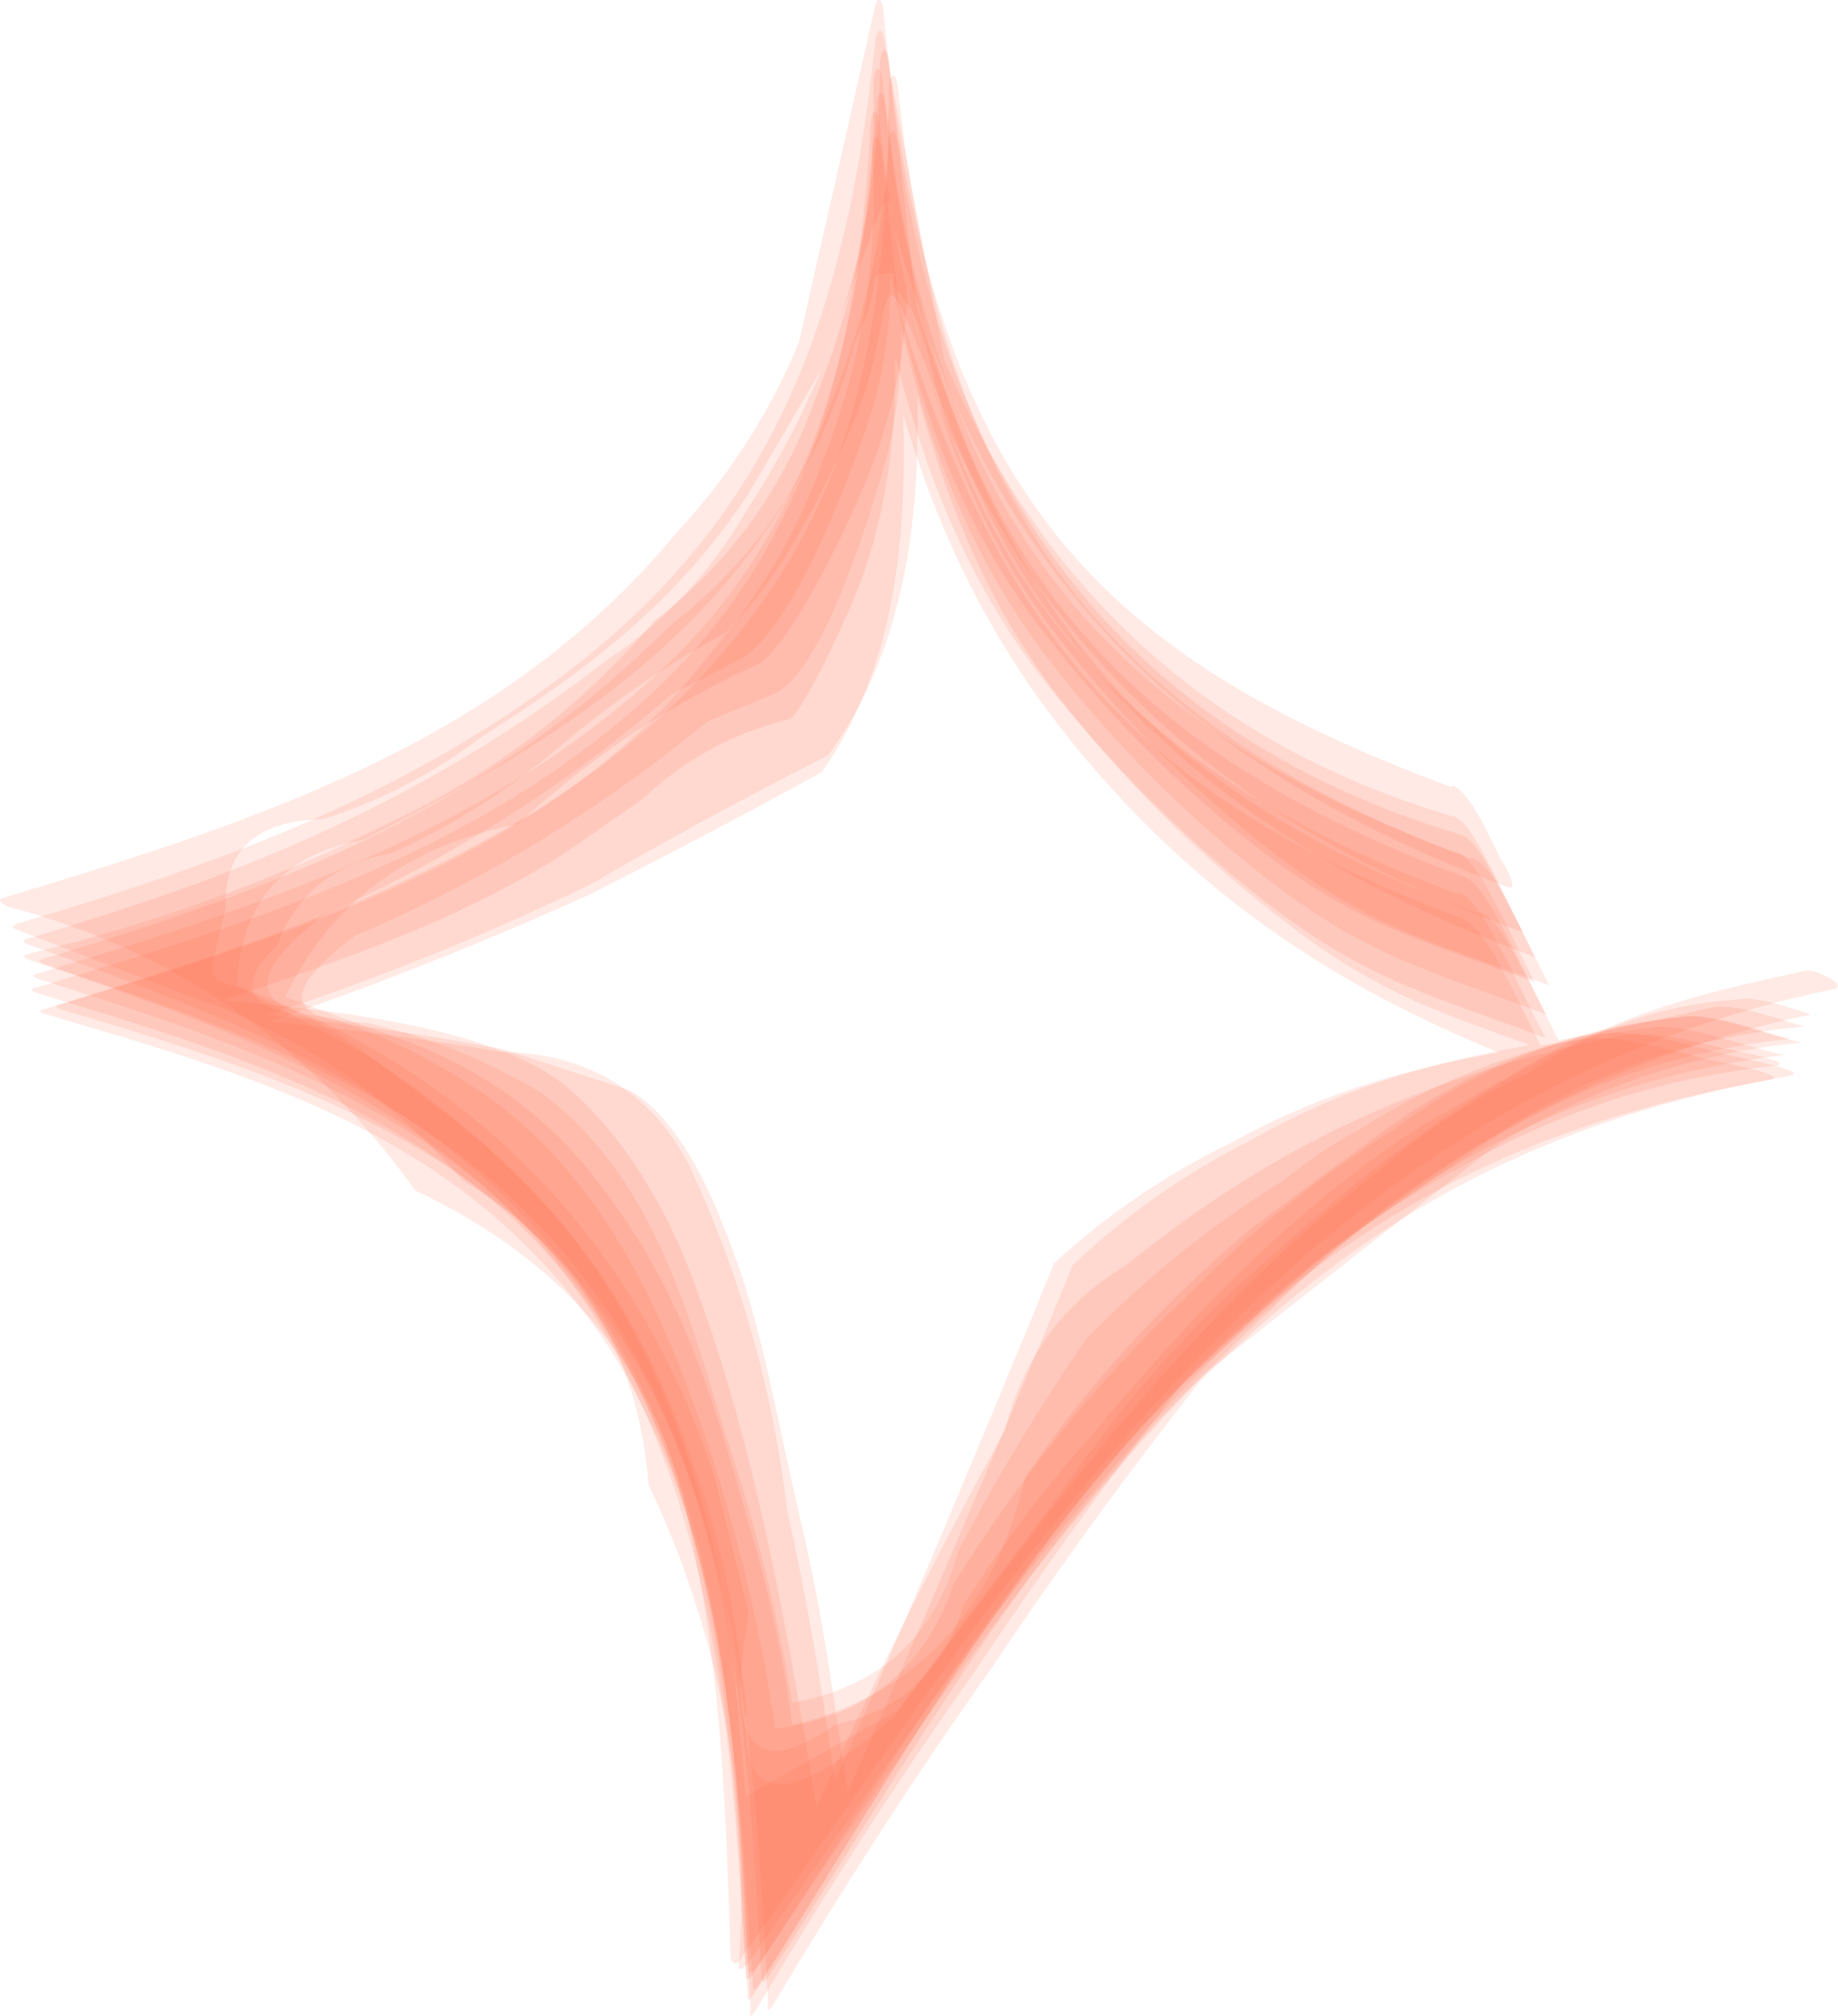 <?xml version="1.0" encoding="UTF-8"?>
<svg id="b" data-name="Layer 2" xmlns="http://www.w3.org/2000/svg" viewBox="0 0 31.25 34.27">
  <defs>
    <style>
      .d {
        fill: #ff6845;
        opacity: .14;
      }
    </style>
  </defs>
  <g id="c" data-name="Layer 1">
    <g>
      <path class="d" d="M24.7,13.88c-4.28-1.26-7.24-4.06-8.9-8.38l.33,1.02c-.36-1.93-.73-3.86-1.09-5.79-.03-.29-.13-.27-.16,0-.5,4.64-1.7,8.15-5.56,10.94-2.77,2-5.78,3.08-9.05,4.04-.06.03-.06.06,0,.09l2.96,1.14c1.83.63,3.38,1.68,4.64,3.13,1.92,1.15,2.97,2.88,3.16,5.18,1.22,2.58,1.73,5.31,1.53,8.18,0,.13.15-.04.15-.04,4.77-6.78,9.4-14.35,18.08-16.14-.01,0-.89-.33-1.2-.26-1.32.08-2.51.49-3.58,1.24-.93.43-1.77.98-2.54,1.66-2.28,1.74-4.05,3.79-5.8,6.04l-2.48,3.26c-1.8,1.59-2.63,1.52-2.5-.19-.17-1.23-.27-2.13-.67-3.4-.61-1.96-1.41-3.71-2.84-5.21-.89-.94-1.83-1.74-2.93-2.44l-2.22-1.2c.06-1.4.77-2.22,2.14-2.47,2.66-1.34,5.25-2.86,6.92-5.36.67-.96,1.15-2,1.45-3.12.19-.36.3-.73.35-1.11.57-.16.15.02.4.29.56.6.54,1.76.93,2.53s.87,1.66,1.36,2.34c2.13,3.01,4.94,4.74,8.31,6,0,0-.5-1.03-.51-1.04-.14-.23-.39-.83-.68-.94Z"/>
      <path class="d" d="M25.01,14.6c-6.1-2.28-8.97-5.83-9.74-13.08-.03-.31-.14-.32-.16,0,.04,1.84-.28,3.61-.97,5.31-.53,1.55-1.45,2.81-2.74,3.8-3.07,3.07-6.56,4.45-10.66,5.67-.08.02-.08.05,0,.09,4.51,1.5,8.52,2.97,10.6,7.76,1.28,2.96,1.42,6.31,1.61,9.47,0,.08.03.1.09.03,2.19-3.37,4.49-7.49,7.44-10.29,1.64-1.29,3.28-2.58,4.92-3.86,1.62-1,3.38-1.6,5.28-1.78-.2.04-1.58-.55-2.16-.42-1.8.19-3.43.81-4.91,1.87-.8.58-1.59,1.16-2.38,1.75-1.49,1.28-2.68,2.55-3.8,4.2-.53,2.28-1.85,3.69-3.96,4.21-.16-1.2-.42-2.37-.77-3.52-.53-1.89-1.08-3.75-2.27-5.35-.87-1.28-2.03-2.19-3.47-2.74l-2.11-.77c.76-1.6,2.08-2.58,3.96-2.94,1.23-1.14,2.61-2.06,4.12-2.74.68-.54,1.73-2.83,1.99-3.61.75-2.24.45-3.14.39-5.73l-.12,1.81c.47,2.55,1.15,4.95,2.77,7.05,1.06,1.37,2.3,2.63,3.67,3.69,1.69,1.31,2.74,1.54,4.71,2.27-.01,0-.55-1.12-.56-1.13-.15-.24-.42-.91-.74-1.03Z"/>
      <path class="d" d="M24.67,13.38C18.83,11.2,15.8,8.49,15.02.19c-.03-.27-.13-.25-.16,0l-1.28,5.64c-.5,1.21-1.2,2.28-2.08,3.23C8.59,12.57,4.59,13.9.04,15.27c-.13.04.09.14.08.14,2.86.75,5.17,2.36,6.94,4.83,2.69,1.27,4.26,3.25,4.71,5.96.5,2.33.58,4.7.65,7.07,0,.07.08.16.15.07,4.95-6.98,9.43-14.63,18.59-16.52.3-.06-.3-.35-.45-.32-1.49.33-2.59.57-3.94,1.23-1.85.91-3.44,2.07-4.96,3.46-1.45,1.22-2.71,2.63-3.78,4.2l-2.77,3.69-2.58,1.46-.22-2.36c-.4-3.22-1.63-6.46-4.13-8.64-.46-.4-1.73-1.36-2.24-1.72-2.59-1.79-2.73-.38-2.26-2.35-.03-1.01.52-1.52,1.65-1.54.99-.31,1.89-.78,2.72-1.41,1.8-1.14,3.35-2.32,4.54-4.15l1.23-2.1.81-2.19.02-.09c.23-.64.35-.74.37-.31-.1-.04.95,2.99.53,1.79.44,1.25.96,2.39,1.7,3.5,2.04,3.08,4.86,4.85,8.23,6.11.25.09-.15-.54-.13-.5-.12-.25-.5-1.11-.79-1.22Z"/>
      <path class="d" d="M24.89,15.63c-5.51-2.06-7.96-4.8-9.73-10.78l.33,2.03c-.17-1.43-.34-2.86-.5-4.28-.04-.35-.14-.37-.16,0,.11,1.78-.16,3.5-.81,5.16-.43,1.23-1.07,2.33-1.91,3.31-2.7,3.55-7.22,4.83-11.33,6.08-.12.02-.12.05-.01.09,3.22.95,6.33,1.83,8.63,4.42,3.02,3.39,3.14,8.12,3.36,12.49-.02.15,0,.16.09.03,1.16-1.97,2.4-3.89,3.72-5.76,1.12-1.67,2.29-3.3,3.53-4.89,2.88-2.87,5.84-4.44,9.99-5.17.4-.07-.99-.34-.8-.29-.69-.15-1.7-.5-2.41-.4-2.23.33-3.95.66-5.97,1.77-1.09.53-2.09,1.21-2.99,2.04-1.27,3.12-2.58,6.22-3.94,9.31l.23-.37c-.21-1.6-.48-3.18-.83-4.76-.24-2.03-.79-3.96-1.64-5.8-.65-1.29-1.73-1.95-3.23-1.98-2.48-.41-4.97-.66-7.49-.74l2.84.47c2.1-.69,4.15-1.49,6.16-2.4,1.33-.67,2.65-1.37,3.95-2.08,2.1-2.97,1.29-7.31.99-10.54l-.09,2.55c.68,3.11,1.7,5.66,3.9,8.12,2.22,2.49,4.63,3.88,7.7,5.02-.05-.02-.69-1.34-.71-1.38-.16-.27-.53-1.14-.89-1.27Z"/>
      <path class="d" d="M24.84,14.89c-6.1-2.28-8.98-5.81-9.78-13.06-.04-.32-.14-.33-.16,0-.22,3.48-.91,6.96-3.58,9.49-2.95,2.8-6.89,4.1-10.68,5.23-.09.02-.1.05,0,.09,4.01,1.26,7.94,2.58,10.02,6.56,1.68,3.22,1.91,6.98,2.14,10.54,0,.1.02.11.09.03,2.15-3.35,4.42-7.52,7.32-10.33l2.4-2.11c2.3-1.94,4.89-3.07,7.79-3.4-.24.05-1.74-.59-2.38-.45-1.77.19-3.41.77-4.92,1.73-.44.24-.86.52-1.25.84-1.23.76-2.35,1.66-3.37,2.7-.81,1.17-1.54,2.38-2.19,3.63-.39,1.44-1.33,2.3-2.82,2.57-.26-1.59-.65-3.14-1.17-4.67-.61-2.05-1.25-4.31-3.07-5.68-.94-.57-1.93-.97-2.99-1.21-1.4-.04-1.47-.53-.21-1.48,2.17-.92,4.17-2.14,5.99-3.64l1.2-.5c.77-.46,1.48-2.73,1.76-3.66.63-2.08.24-4.12.13-6.27l-.1,2.31c.5,2.56,1.21,4.99,2.85,7.1,1.07,1.38,2.33,2.65,3.71,3.71,1.7,1.31,2.76,1.55,4.73,2.29-.03-.01-.61-1.21-.62-1.23-.15-.25-.47-1-.8-1.12Z"/>
      <path class="d" d="M24.82,14.19c-5.88-1.78-9.11-6.15-9.7-13.12-.03-.3-.13-.29-.16,0,.02,2.75-.74,5.29-2.29,7.65-.59,1.01-1.36,1.84-2.32,2.48-3.08,2.39-6.18,3.68-9.89,4.76-.07.02-.07.06,0,.09,3.57,1.29,7.1,2.59,9.42,5.8,2.42,3.36,2.63,7.65,2.84,11.63,0,.17.17-.08.17-.07,2.68-3.95,5.26-7.99,8.81-11.23,1.13-1.13,2.39-2.09,3.77-2.91,1.6-1.05,3.34-1.66,5.24-1.82-.09.02-1.17-.42-1.6-.32l-2.3.51-2.59,1.47c-2.18,1.37-4.05,3.35-5.68,5.32-.8.89-1.51,1.84-2.15,2.85-.36,1.14-1.09,1.82-2.19,2.04-1.39.98-1.88.35-1.47-1.89l-.57-2.28c-1.15-3.55-3.45-6.23-6.83-7.85-1.13-.12-1.34-.53-.62-1.23.32-.87.97-1.39,1.96-1.57,1.08-.49,2.07-1.13,2.97-1.91.84-.7,1.73-1.31,2.69-1.83.96-.94,1.71-2.45,2.22-3.68.61-1.46.36-2.83.9-1.57.77,1.78,1.15,3.18,2.29,4.77,2.19,3.05,4.96,4.72,8.35,5.99,0,0-.53-1.08-.54-1.09-.14-.24-.41-.87-.71-.99Z"/>
      <path class="d" d="M24.78,15.2c-6.09-2.28-9-5.8-9.82-13.05-.04-.33-.14-.35-.16,0-.19,3.49-.89,6.91-3.53,9.46-2.92,2.82-6.88,4.05-10.65,5.18-.1.02-.11.05,0,.09,3.59,1.09,7.21,2.17,9.47,5.42,2.26,3.26,2.4,7.8,2.62,11.6-.01.12.02.13.09.03,2.49-3.93,4.89-8.37,8.44-11.47,1.11-1.07,2.36-1.97,3.73-2.69,1.63-.91,3.37-1.46,5.22-1.65.35-.07-.84-.28-.66-.25-.56-.11-1.42-.38-2-.26-3.22.66-5.81,1.81-8.38,3.9-1.06.63-1.75,1.56-2.06,2.8-1.23,2.23-2.36,4.51-3.39,6.83l.2-.3c-.49-3-1.03-6.17-2.1-9.04-.44-1.2-1.16-2.46-2.14-3.3-1.58-1.36-5.95-1.46-7.65-1.64l1.36.29c2.13-.73,4.17-1.36,6.13-2.58.48-.33.96-.66,1.43-.99.72-.68,1.56-1.13,2.51-1.36.25-.21.83-1.47.97-1.79,1.22-2.73.76-5.41.55-8.32l-.09,2.39c.52,2.58,1.26,5.01,2.92,7.12,1.09,1.38,2.36,2.65,3.75,3.73,1.71,1.32,2.77,1.56,4.75,2.3-.04-.01-.64-1.27-.66-1.3-.16-.26-.49-1.06-.84-1.19Z"/>
      <path class="d" d="M25.16,15.54c-5.5-2.06-7.97-4.82-9.72-10.79l.32,1.99-.49-4.25c-.04-.34-.14-.37-.16,0-.13,2.68-.43,5.19-1.98,7.5-2.72,4.08-7.57,5.7-12.09,7.08-.11.02-.11.05-.01.09,4.01,1.18,7.96,2.47,10.02,6.43,1.65,3.18,1.82,6.95,2.01,10.46-.02.14.01.15.09.03,1.16-1.95,2.39-3.86,3.7-5.71,1.12-1.67,2.3-3.3,3.55-4.88,2.89-2.86,5.87-4.46,10.03-5.2.4-.07-1.01-.34-.81-.3-.71-.15-1.73-.52-2.46-.41-2.24.34-3.93.69-5.94,1.83-1.09.55-2.08,1.25-2.98,2.1-1.3,3.16-2.64,6.29-4.03,9.41l.22-.34c-.24-1.59-.45-3.21-.83-4.78-.31-1.31-.59-2.93-1.01-4.17-.35-1.01-.92-2.53-1.88-3.09l-2.15-.7c-2.4-.45-4.82-.72-7.26-.81l2.57.44c2.12-.66,4.18-1.47,6.18-2.44,1.32-.77,2.67-1.5,4.03-2.19,2.16-2.97,1.47-7.07,1.2-10.39l-.1,2.53c.55,2.55,1.29,4.97,2.96,7.05,1.09,1.37,2.37,2.63,3.77,3.69,1.72,1.31,2.78,1.55,4.77,2.29-.04-.01-.65-1.27-.67-1.3-.16-.26-.5-1.07-.84-1.2Z"/>
      <path class="d" d="M24.74,14.49c-6.11-2.28-8.96-5.83-9.73-13.09-.03-.31-.14-.31-.16,0,.04,1.85-.28,3.62-.97,5.33-.54,1.55-1.46,2.83-2.75,3.82-1.24,1.46-2.73,2.6-4.47,3.42-1.98.99-4.04,1.74-6.19,2.25-.08.02-.08.05,0,.09,4.01,1.35,7.88,2.77,10.01,6.71,1.76,3.24,1.99,6.95,2.2,10.56,0,.08.03.09.09.03,2.8-4.25,5.74-9.3,9.88-12.38l2.57-1.77c1.61-1.02,3.37-1.62,5.26-1.8-.14.03-1.36-.48-1.86-.37-1.81.18-3.46.82-4.93,1.92-1.3.82-2.48,1.77-3.54,2.86-1.55,1.46-2.79,3.04-3.93,4.85-.49,1.45-1.5,2.27-3.04,2.47-.23-1.57-.59-3.12-1.08-4.64-.74-2.23-1.67-4.43-3.58-5.94-.89-.66-1.85-1.16-2.89-1.5-1.39-.15-1.44-.73-.16-1.73,2.16-.97,4.15-2.22,5.94-3.77l1.24-.64c.83-.58,1.62-2.63,1.99-3.65.71-1.94.46-3.02.42-5.15l-.14,1.19c.47,2.58,1.15,5,2.78,7.13,1.06,1.38,2.3,2.65,3.68,3.72,1.69,1.32,2.74,1.55,4.72,2.29-.02,0-.57-1.15-.58-1.16-.15-.25-.44-.94-.76-1.06Z"/>
    </g>
  </g>
</svg>